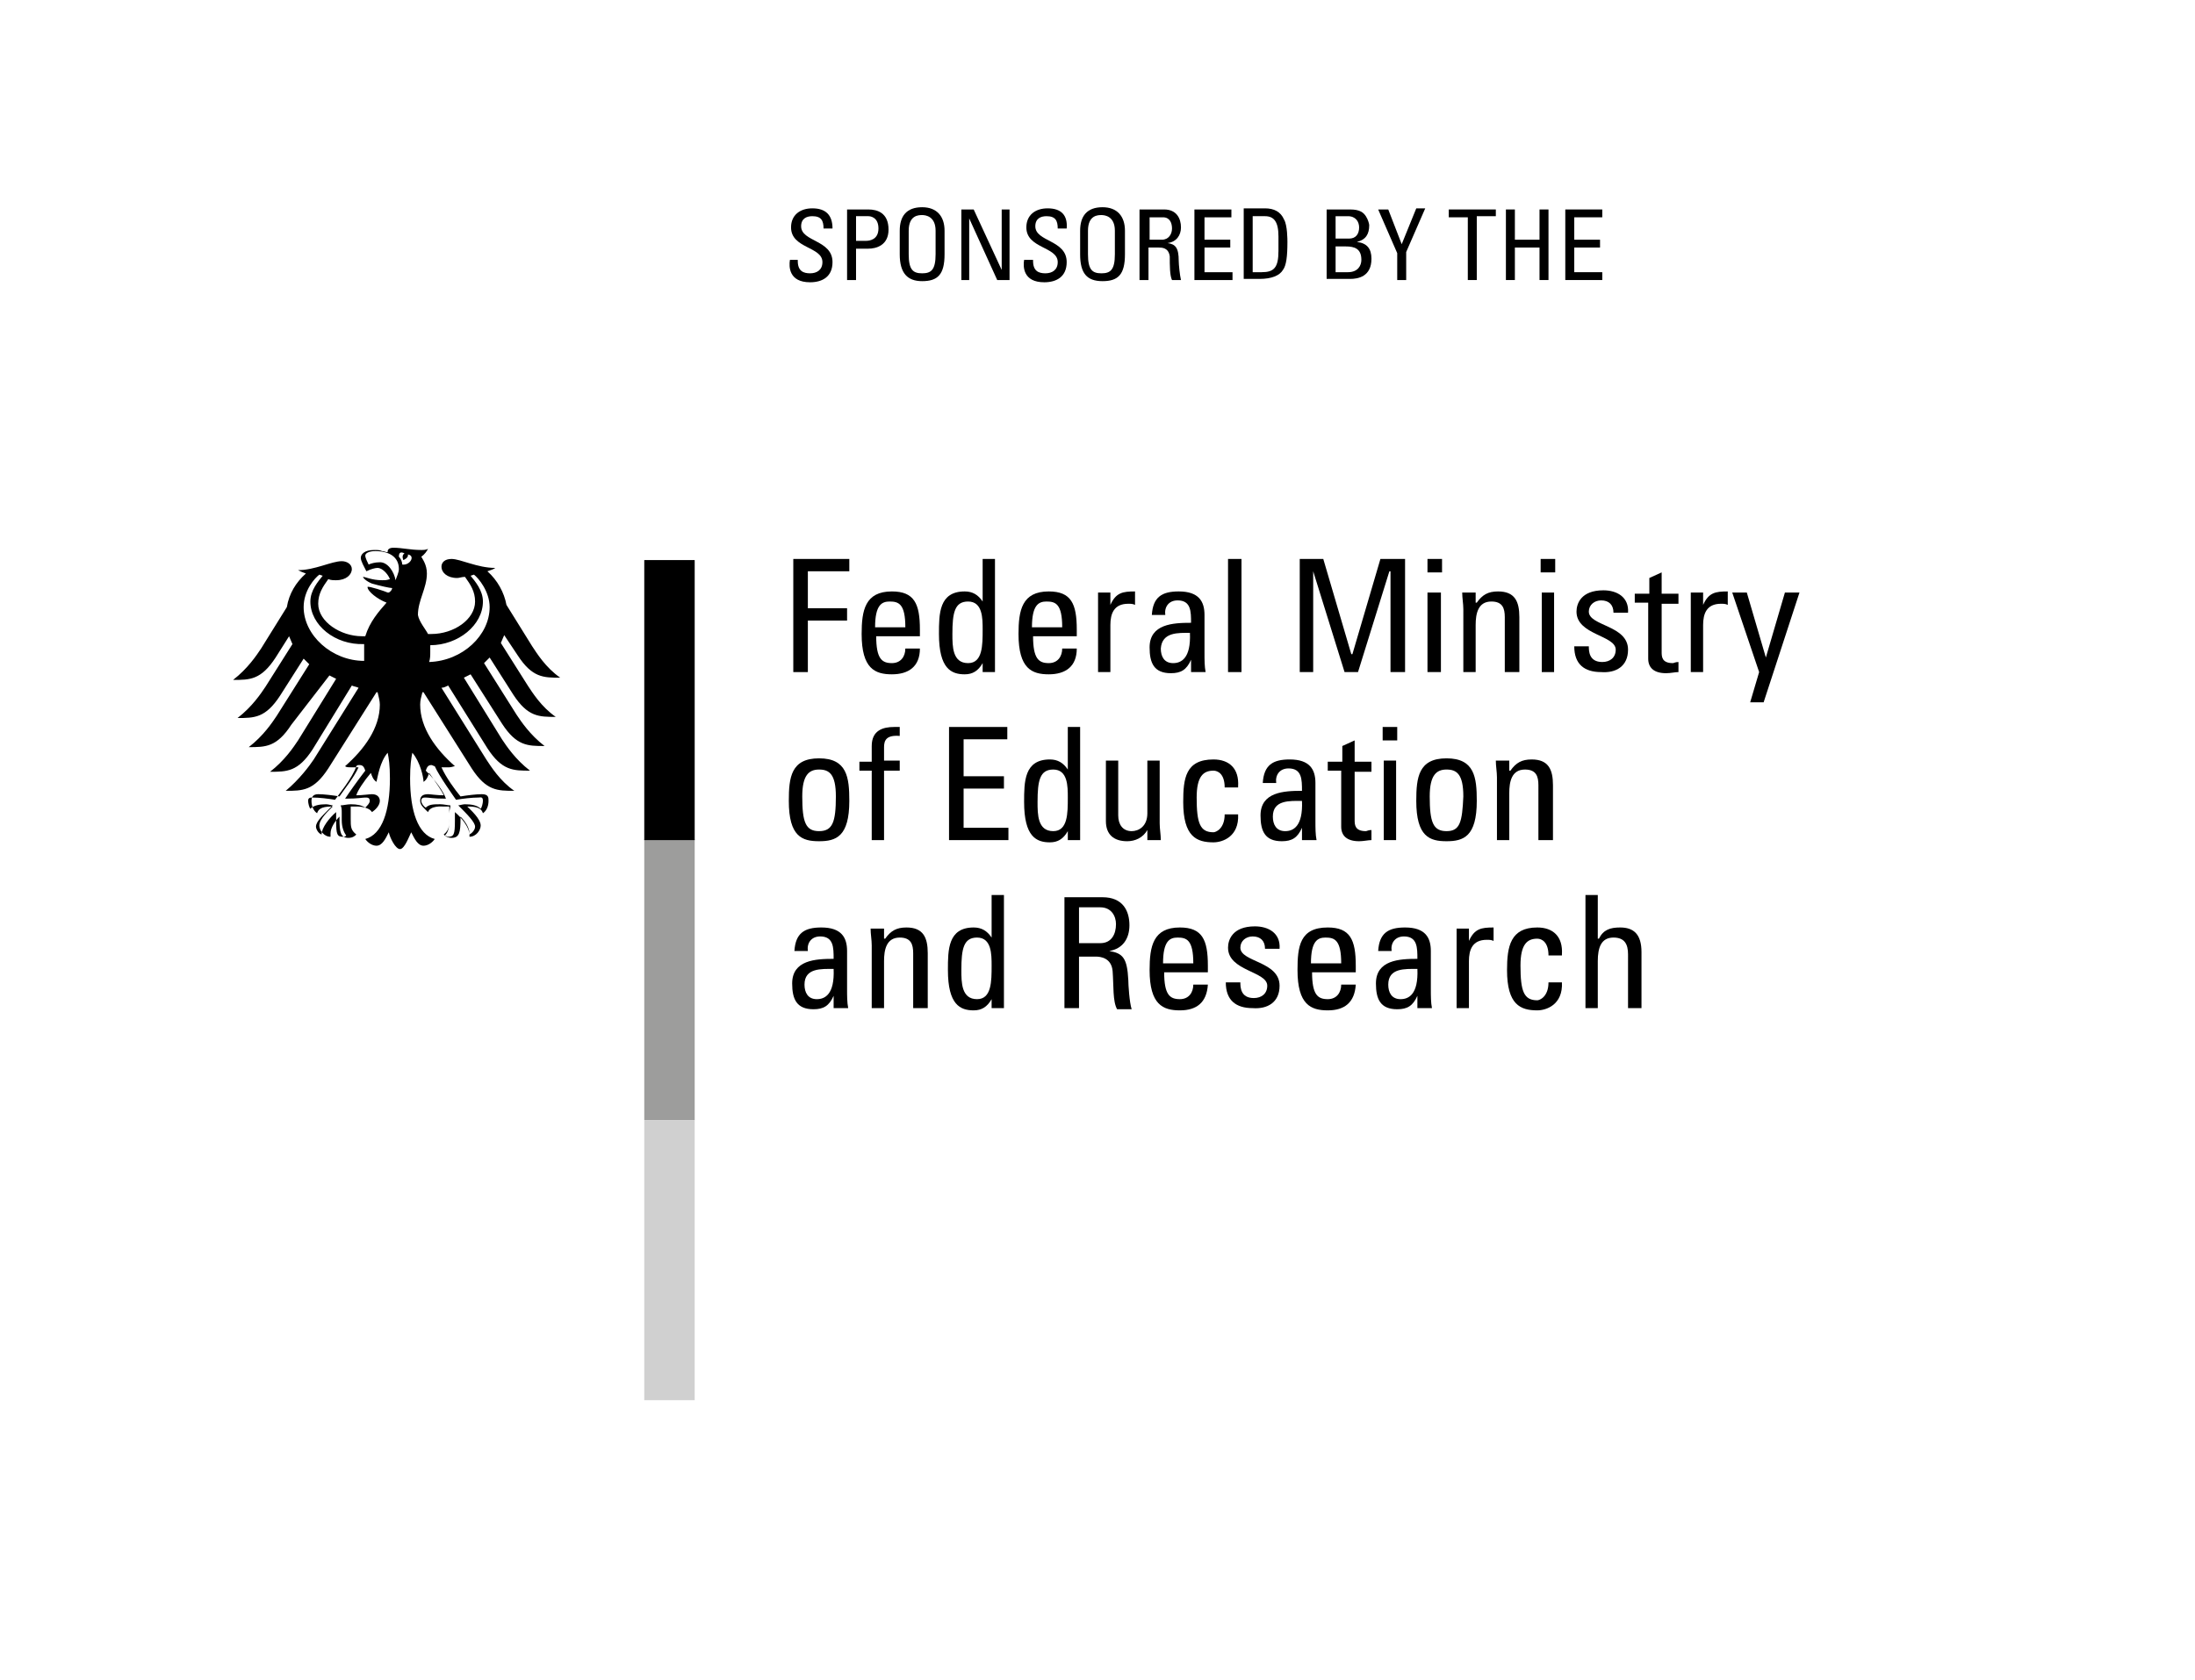 <?xml version="1.0" encoding="UTF-8"?> <!-- Generator: Adobe Illustrator 23.1.1, SVG Export Plug-In . SVG Version: 6.00 Build 0) --> <svg xmlns="http://www.w3.org/2000/svg" xmlns:xlink="http://www.w3.org/1999/xlink" id="Ebene_2" x="0px" y="0px" viewBox="0 0 195.9 150" style="enable-background:new 0 0 195.9 150;" xml:space="preserve"> <style type="text/css"> .st0{display:none;fill:#FFFFFF;} .st1{fill:#9D9D9C;} .st2{fill:#D0D0D0;} </style> <g> <rect x="0" y="0" class="st0" width="195.9" height="150"></rect> <g> <polygon class="st1" points="57.5,74.9 62,74.9 62,100 57.5,100 57.5,74.9 "></polygon> <polygon class="st2" points="57.5,100 62,100 62,125 57.5,125 57.5,100 "></polygon> <polygon points="57.5,50 62,50 62,75 57.5,75 57.5,50 "></polygon> <path d="M32.3,75L32.3,75L32.3,75z M32.3,75L32.3,75L32.3,75z M32.3,75L32.3,75L32.3,75z M32.3,75L32.3,75L32.3,75z M43.7,54.2 c0-1.4-1-2.6-1.4-2.9l-0.3,0.1c0.4,0.5,1.1,1.3,1.1,2.3c0,2.1-2.2,3.9-4.7,3.9c0,0.2,0,0.4,0,0.6c0,0.3,0,0.6-0.1,0.9 C41.3,59,43.7,56.7,43.7,54.2L43.7,54.2z M39.8,71.3c-1.2,0-1.5-0.1-1.8-0.1c-0.2,0-0.4,0-0.4,0.3c0,0.2,0.2,0.5,0.4,0.6 c0.3-0.3,0.7-0.3,1.3-0.3c0.3,0,0.7,0.1,0.9,0.1c0,0.2-0.1,0.4-0.1,0.7c0,0.2,0,0.4,0,0.6c0,0.7-0.1,1.1-0.4,1.4 c0.1,0,0.2,0.1,0.3,0.1c0.5,0,0.6-0.2,0.6-1.4c0-0.4,0-0.7,0-0.8c0.6,0.5,1.3,1.4,1.3,2c0.2-0.1,0.5-0.4,0.5-0.7 c0-0.4-0.7-1.1-1.5-1.9c0.1,0,0.4-0.1,0.6-0.1c0.6,0,1.1,0.1,1.4,0.4c0.1-0.1,0.2-0.5,0.2-0.7c0-0.4-0.2-0.3-0.4-0.3 c-0.6,0-1.4,0.1-2,0.2c-0.2-0.3-1.5-2.1-1.9-3c-0.1,0-0.2-0.1-0.3-0.1c-0.3,0-0.4,0.2-0.5,0.5C38.9,69.7,39.6,70.7,39.8,71.3 L39.8,71.3z M32.6,68.8c-0.1-0.3-0.2-0.5-0.5-0.5c-0.2,0-0.2,0-0.3,0.1c-0.3,1-1.7,2.7-1.9,3c-0.6-0.1-1.4-0.2-2-0.2 c-0.2,0-0.4,0-0.4,0.3c0,0.2,0.1,0.6,0.2,0.7c0.3-0.3,0.8-0.4,1.4-0.4c0.2,0,0.5,0.1,0.6,0.1c-0.8,0.8-1.5,1.4-1.5,1.9 c0,0.2,0.2,0.6,0.5,0.7c0-0.6,0.7-1.5,1.3-2c0,0.1,0,0.4,0,0.8c0,1.2,0.1,1.4,0.6,1.4c0.1,0,0.2,0,0.3-0.1 c-0.2-0.3-0.4-0.7-0.4-1.4c0-0.2,0-0.4,0-0.6c0-0.3,0-0.5-0.1-0.7c0.2,0,0.6-0.1,0.9-0.1c0.6,0,1,0.1,1.3,0.3 c0.2-0.2,0.4-0.4,0.4-0.6c0-0.3-0.2-0.3-0.4-0.3c-0.3,0-0.6,0.1-1.8,0.1C31.2,70.7,31.9,69.7,32.6,68.8L32.6,68.8z M27.7,53.7 c0-1,0.7-1.8,1.1-2.3l-0.3-0.1c-0.4,0.3-1.4,1.4-1.4,2.9c0,2.5,2.5,4.8,5.4,4.8c0-0.3,0-0.6,0-0.9c0-0.2,0-0.4,0-0.6 C29.9,57.6,27.7,55.8,27.7,53.7L27.7,53.7z M35.3,51.8c0.1-0.3,0.3-0.7,0.3-1c0-1.1-0.9-1.6-2.1-1.6c-0.6,0-0.9,0.2-0.9,0.4 c0,0.2,0.2,0.6,0.3,0.8c0.2-0.1,0.6-0.2,0.9-0.2C34.6,50.1,35.2,51.1,35.3,51.8L35.3,51.8z M35.9,50.4c0.7,0.1,1.2-0.8,0.5-0.9 c0.1,0.3-0.4,0.5-0.4,0.5s-0.2-0.4,0.1-0.6c-0.4-0.2-0.5,0-0.5,0.3C35.8,49.9,35.9,50.2,35.9,50.4L35.9,50.4z M38.2,56.6 c0.1,0,0.2,0,0.3,0c2,0,3.9-1.3,3.9-2.9c0-0.9-0.4-1.5-0.9-2.2c-0.3,0-0.5,0.1-0.7,0.1c-0.9,0-1.4-0.5-1.4-1 c0-0.4,0.3-0.7,0.9-0.7c0.8,0,2.3,0.8,3.9,0.8c-0.1,0.1-0.4,0.2-0.7,0.3c0.9,0.8,1.5,1.9,1.7,3l2.3,3.7c0.4,0.6,1.2,1.9,2.5,2.8 c-1.5,0-2.5,0-3.8-2L45,56.7c-0.1,0.2-0.2,0.5-0.3,0.7l2.4,3.8c0.4,0.6,1.2,1.9,2.5,2.8c-1.5,0-2.5,0-3.8-2l-2.1-3.3 c-0.2,0.2-0.3,0.3-0.5,0.5l2.9,4.6c0.4,0.6,1.2,1.8,2.5,2.8c-1.5,0-2.5,0-3.8-2L42,60.2c-0.2,0.1-0.4,0.2-0.6,0.3l3.4,5.5 c0.4,0.6,1.2,1.8,2.5,2.8c-1.5,0-2.5,0-3.8-2L40,61.2c-0.2,0.1-0.4,0.2-0.6,0.2l4,6.4c0.4,0.6,1.2,1.9,2.5,2.8c-1.5,0-2.5,0-3.8-2 l-4.3-6.8l-0.1,0c-0.1,0.4-0.2,0.7-0.2,1.1c0,2.1,1.4,4,3.1,5.5c-0.1,0-0.3,0.1-0.5,0.1c-0.3,0-0.6,0-0.7,0c0.4,0.9,1.2,2,1.7,2.6 c0.6-0.1,1.4-0.2,1.9-0.2c0.6,0,0.6,0.3,0.6,0.6c0,0.5-0.2,0.9-0.5,1.1c-0.1-0.3-0.3-0.6-1.3-0.6l-0.1,0c0.3,0.3,1.2,1.1,1.2,1.7 c0,0.4-0.4,1-1,1c0-0.1,0-0.2,0-0.3c0-0.5-0.4-1.1-0.8-1.5c0,0.1,0,0.1,0,0.2c0,1.2-0.1,1.7-0.8,1.7c-0.4,0-0.6-0.2-0.7-0.3 c0.5-0.4,0.5-0.8,0.5-1.4l0-0.6c0-0.1,0-0.3,0-0.5c-0.3,0-0.4,0-0.6,0c0,0-1.1-0.1-1.3,0.5c-0.3-0.3-0.7-0.6-0.7-1 c0-0.3,0.1-0.6,0.7-0.6c0.2,0,0.8,0.1,1.4,0.1c-0.1-0.3-0.8-1.3-1.3-2c-0.1,0.3-0.2,0.6-0.5,0.8c0-0.4-0.3-1.8-1-2.6 c-0.1,0.5-0.2,1.1-0.2,2.3c0,2.9,0.7,5,2.2,5.4c-0.2,0.3-0.6,0.6-1,0.6c-0.5,0-0.8-0.6-1.1-1.2c-0.2,0.4-0.6,1.5-1,1.5 c-0.4,0-0.9-1-1-1.5c-0.3,0.6-0.6,1.2-1.1,1.2c-0.4,0-0.8-0.3-1-0.6c1.5-0.4,2.2-2.5,2.2-5.4c0-1.2-0.1-1.8-0.2-2.3 c-0.7,0.8-0.9,2.2-1,2.6c-0.3-0.2-0.4-0.5-0.5-0.8c-0.6,0.7-1.2,1.6-1.3,2c0.5,0,1.2-0.1,1.4-0.1c0.5,0,0.7,0.3,0.7,0.6 c0,0.4-0.4,0.8-0.7,1c-0.3-0.5-1.3-0.5-1.3-0.5c-0.2,0-0.3,0-0.6,0c0,0.1,0,0.3,0,0.5l0,0.6c0,0.7,0,1,0.5,1.4 c-0.1,0.1-0.3,0.3-0.7,0.3c-0.7,0-0.8-0.5-0.8-1.7c0-0.1,0-0.1,0-0.2c-0.4,0.4-0.8,1-0.8,1.5c0,0.1,0,0.2,0,0.3c-0.6,0-1-0.6-1-1 c0-0.6,0.9-1.4,1.2-1.7l-0.1,0c-1,0-1.2,0.3-1.3,0.6c-0.3-0.2-0.5-0.6-0.5-1.1c0-0.3,0.1-0.6,0.6-0.6c0.5,0,1.3,0.1,1.9,0.2 c0.4-0.6,1.3-1.7,1.7-2.6c-0.2,0-0.4,0-0.7,0c-0.2,0-0.4,0-0.5-0.1c1.7-1.5,3.1-3.4,3.1-5.5c0-0.3-0.1-0.7-0.2-1.1l-0.1,0 l-4.3,6.8c-1.3,2-2.3,2-3.8,2c1.2-1,2.1-2.2,2.5-2.8l4-6.4c-0.2-0.1-0.4-0.1-0.6-0.2l-3.5,5.7c-1.3,2-2.3,2-3.8,2 c1.3-1,2.1-2.2,2.5-2.8l3.4-5.5c-0.2-0.1-0.4-0.2-0.6-0.3L26,64.7c-1.3,2-2.3,2-3.8,2c1.3-1,2.1-2.2,2.5-2.8l2.9-4.6 c-0.2-0.2-0.3-0.3-0.5-0.5l-2.1,3.3c-1.3,2-2.3,2-3.8,2c1.3-1,2.1-2.2,2.5-2.8l2.4-3.8c-0.1-0.2-0.2-0.5-0.3-0.7l-1.2,1.9 c-1.3,2-2.3,2-3.8,2c1.3-1,2.1-2.2,2.5-2.8l2.3-3.7c0.2-1.2,0.8-2.2,1.7-3c-0.3-0.1-0.5-0.2-0.7-0.3c1.5,0,3-0.8,3.9-0.8 c0.5,0,0.9,0.3,0.9,0.7c0,0.5-0.5,1-1.4,1c-0.2,0-0.5,0-0.7-0.1c-0.5,0.7-0.9,1.3-0.9,2.2c0,1.6,2,2.9,3.9,2.9c0.1,0,0.2,0,0.3,0 c0.4-1.3,1.2-2.2,1.9-3c-0.8-0.3-1.7-1-1.7-1.4c0.1-0.1,1.6,0.4,1.8,0.5c0,0,0.1,0,0.1,0c0.2-0.1,0.3-0.3,0.3-0.4 c-0.2,0-1.1-0.2-1.8-0.4c-0.5-0.2-0.8-0.5-0.8-0.6c0.2,0,0.8,0.3,1.7,0.3c0.3,0,0.4,0,0.7-0.1c-0.2-0.5-0.7-1-1.1-1 c-0.2,0-0.6,0.1-1,0.3c-0.2-0.4-0.5-0.9-0.5-1.2c0-0.3,0.3-0.7,1.2-0.7c0.3,0,0.5,0,0.7,0.1c0.2,0,0.3,0.1,0.5,0.1 c0,0,0-0.1,0-0.1c0-0.1,0.1-0.3,0.5-0.3c0.8,0,1.5,0.2,2.5,0.2c0.2,0,0.4,0,0.6-0.1c-0.1,0.2-0.3,0.5-0.6,0.7 c0.1,0.2,0.5,0.7,0.5,1.5c0,1.3-0.8,2.4-0.8,3.7C37.4,55.5,38,56.2,38.2,56.6L38.2,56.6z"></path> <path d="M74.4,86.5c0.1,2.3-0.8,2.7-1.5,2.7c-0.8,0-1.1-0.6-1.1-1.3C71.8,86.4,73.3,86.5,74.4,86.5L74.4,86.5z M74.4,90h1.3 c-0.1-0.5-0.1-1.1-0.1-1.7v-3.4c0-1.2-0.5-2.1-2.3-2.1c-1.5,0-2.3,0.5-2.4,2.1h1.2c-0.1-0.7,0.3-1.3,1.1-1.3c1.2,0,1.2,1,1.2,2 c-1.6,0-3.7,0.1-3.7,2.2c0,1.4,0.4,2.3,1.9,2.3c0.9,0,1.4-0.3,1.8-1.2h0V90L74.4,90z"></path> <path d="M82.8,90v-4.9c0-1.4-0.4-2.3-1.9-2.3c-0.9,0-1.4,0.3-1.9,1h-0.1v-0.9h-1.2c0,0.5,0.1,1,0.1,1.5V90h1.1v-4.2 c0-1,0.2-2.1,1.4-2.1c1,0,1.2,0.6,1.2,1.4V90H82.8L82.8,90z"></path> <path d="M88.5,86.2c0,1.4,0,3-1.3,3c-1.4,0-1.4-1.5-1.4-2.6c0-1.9,0.2-2.9,1.4-2.9C88.5,83.7,88.5,85.2,88.5,86.2L88.5,86.2z M88.5,83.7L88.5,83.7c-0.4-0.6-0.9-0.9-1.6-0.9c-2.3,0-2.3,2-2.3,3.8c0,3.1,1.1,3.6,2.3,3.6c0.7,0,1.2-0.3,1.6-1h0V90h1.1V79.9 h-1.1V83.7L88.5,83.7z"></path> <path d="M96.3,81h1.9c1,0,1.4,0.8,1.4,1.5c0,0.9-0.4,1.7-1.4,1.7h-1.9V81L96.3,81z M97.8,85.4c0.4,0,1.4,0.1,1.5,1.3 c0.1,1.3,0,2.7,0.4,3.4h1.3c-0.2-0.6-0.3-2.2-0.3-2.6c-0.1-2-0.5-2.4-1.7-2.6v0c1.2-0.2,1.8-1.1,1.8-2.3c0-1.3-0.6-2.5-2.4-2.5H95 V90h1.3v-4.6H97.8L97.8,85.4z"></path> <path d="M103.8,86c0-2,0.6-2.3,1.3-2.3c0.8,0,1.4,0.2,1.4,2.3H103.8L103.8,86z M107.8,86.8v-0.6c0-2.3-0.5-3.4-2.5-3.4 c-2.4,0-2.7,1.7-2.7,3.8c0,3.1,1.2,3.6,2.7,3.6c1.5,0,2.4-0.7,2.5-2.3h-1.3c0,0.7-0.4,1.3-1.2,1.3c-0.9,0-1.4-0.4-1.4-2.4H107.8 L107.8,86.8z"></path> <path d="M114.2,88c0-2.2-3.5-2.1-3.5-3.4c0-0.6,0.5-1,1.1-1c0.7,0,1.1,0.4,1.1,1.1h1.3c0.1-1.4-1-2-2.2-2c-2,0-2.4,1.2-2.4,1.9 c0,2.1,3.5,2.1,3.5,3.4c0,0.7-0.5,1.1-1.2,1.1c-1.2,0-1.2-1-1.2-1.4h-1.3c0,1.6,0.9,2.3,2.4,2.3C113.1,90.1,114.2,89.5,114.2,88 L114.2,88z"></path> <path d="M117,86c0-2,0.6-2.3,1.3-2.3c0.8,0,1.4,0.2,1.4,2.3H117L117,86z M121,86.8v-0.6c0-2.3-0.5-3.4-2.5-3.4 c-2.5,0-2.7,1.7-2.7,3.8c0,3.1,1.2,3.6,2.7,3.6c1.5,0,2.4-0.7,2.5-2.3h-1.3c0,0.7-0.4,1.3-1.2,1.3c-0.9,0-1.4-0.4-1.4-2.4H121 L121,86.8z"></path> <path d="M126.5,86.5c0.1,2.3-0.8,2.7-1.5,2.7c-0.8,0-1.1-0.6-1.1-1.3C123.9,86.4,125.4,86.5,126.5,86.5L126.5,86.5z M126.5,90h1.3 c-0.1-0.5-0.1-1.1-0.1-1.7v-3.4c0-1.2-0.5-2.1-2.3-2.1c-1.5,0-2.3,0.5-2.4,2.1h1.2c-0.1-0.7,0.3-1.3,1.1-1.3c1.2,0,1.2,1,1.2,2 c-1.6,0-3.7,0.1-3.7,2.2c0,1.4,0.4,2.3,1.9,2.3c0.9,0,1.4-0.3,1.8-1.2h0V90L126.5,90z"></path> <path d="M131.1,82.9h-1.1V90h1.1v-4.2c0-1,0.3-1.9,1.6-1.9c0.2,0,0.4,0,0.6,0.1v-1.2c-1.1,0-1.7,0.1-2.2,1.2h0V82.9L131.1,82.9z"></path> <path d="M139.4,85.2c0.1-1.6-0.8-2.4-2.2-2.4c-2.4,0-2.7,1.7-2.7,3.8c0,3.1,1.2,3.6,2.7,3.6c0.8,0,2.3-0.5,2.2-2.5h-1.2 c0,1.3-0.8,1.6-1,1.6c-1.2,0-1.5-0.8-1.5-3.1c0-1.9,0.6-2.4,1.5-2.4c0.4,0,1,0.3,1,1.5H139.4L139.4,85.2z"></path> <path d="M146.5,90v-5c0-1.6-0.7-2.2-1.9-2.2c-0.9,0-1.5,0.2-1.9,1h-0.1v-3.9h-1.1V90h1.1v-4.2c0-1.2,0.3-2.1,1.4-2.1 c1,0,1.3,0.6,1.3,1.5V90H146.5L146.5,90z"></path> <path d="M73.1,74.2c-1.2,0-1.5-0.8-1.5-3.1c0-1.9,0.6-2.4,1.5-2.4c0.9,0,1.5,0.4,1.5,2.4C74.6,73.4,74.3,74.2,73.1,74.2L73.1,74.2 z M73.1,75.1c1.5,0,2.7-0.4,2.7-3.6c0-2.1-0.2-3.8-2.7-3.8c-2.5,0-2.7,1.7-2.7,3.8C70.4,74.7,71.6,75.1,73.1,75.1L73.1,75.1z"></path> <path d="M76.7,67.9v0.9h1.1V75h1.1v-6.2h1.4v-0.9h-1.4v-1.2c0-0.6,0.2-1.1,1.4-1v-0.8c-0.2,0-0.3,0-0.5,0c-1,0-2,0.3-2,1.7v1.4 H76.7L76.7,67.9z"></path> <polygon points="90,75 90,73.9 86,73.9 86,70.4 89.6,70.4 89.6,69.3 86,69.3 86,66 89.9,66 89.9,64.9 84.7,64.9 84.7,75 90,75 "></polygon> <path d="M95.3,71.2c0,1.4,0,3-1.3,3c-1.4,0-1.4-1.5-1.4-2.6c0-1.9,0.2-2.9,1.4-2.9C95.3,68.7,95.3,70.2,95.3,71.2L95.3,71.2z M95.3,68.7L95.3,68.7c-0.4-0.6-0.9-0.9-1.6-0.9c-2.3,0-2.3,2-2.3,3.8c0,3.1,1.1,3.6,2.3,3.6c0.7,0,1.2-0.3,1.6-1h0V75h1.1V64.9 h-1.1V68.7L95.3,68.7z"></path> <path d="M102.4,72.6c0,1.2-0.8,1.6-1.4,1.6c-0.8,0-1.2-0.6-1.2-1.4v-4.9h-1.1v5.4c0,1.2,0.7,1.8,1.9,1.8c0.7,0,1.4-0.3,1.8-1h0V75 h1.2c0-0.5-0.1-1-0.1-1.5v-5.6h-1.1V72.6L102.4,72.6z"></path> <path d="M110.5,70.2c0.1-1.6-0.8-2.4-2.2-2.4c-2.5,0-2.7,1.7-2.7,3.8c0,3.1,1.2,3.6,2.7,3.6c0.8,0,2.3-0.5,2.2-2.5h-1.2 c0,1.3-0.8,1.6-1,1.6c-1.2,0-1.5-0.8-1.5-3.1c0-1.9,0.6-2.4,1.5-2.4c0.4,0,1,0.3,1,1.5H110.5L110.5,70.2z"></path> <path d="M116.2,71.5c0.1,2.3-0.8,2.7-1.5,2.7c-0.8,0-1.1-0.6-1.1-1.3C113.6,71.4,115.1,71.5,116.2,71.5L116.2,71.5z M116.2,75h1.3 c-0.1-0.5-0.1-1.1-0.1-1.7v-3.4c0-1.2-0.5-2.1-2.3-2.1c-1.5,0-2.3,0.5-2.4,2.1h1.2c-0.1-0.7,0.3-1.3,1.1-1.3c1.2,0,1.2,1,1.2,2 c-1.6,0-3.7,0.1-3.7,2.2c0,1.4,0.4,2.3,1.9,2.3c0.9,0,1.4-0.3,1.8-1.2h0V75L116.2,75z"></path> <path d="M118.5,67.9v0.9h1.2v5c0,0.8,0.5,1.3,1.6,1.3c0.4,0,0.8-0.1,1.1-0.1v-0.9c-0.3,0-0.4,0.1-0.5,0.1c-1,0-1-0.6-1-1v-4.3h1.5 v-0.9h-1.5v-1.9l-1.1,0.5v1.4H118.5L118.5,67.9z"></path> <path d="M124.6,67.9h-1.1V75h1.1V67.9L124.6,67.9z M123.4,66.1h1.3v-1.2h-1.3V66.1L123.4,66.1z"></path> <path d="M129.1,74.2c-1.2,0-1.5-0.8-1.5-3.1c0-1.9,0.6-2.4,1.5-2.4c0.9,0,1.5,0.4,1.5,2.4C130.5,73.4,130.3,74.2,129.1,74.2 L129.1,74.2z M129.1,75.1c1.5,0,2.7-0.4,2.7-3.6c0-2.1-0.2-3.8-2.7-3.8c-2.5,0-2.7,1.7-2.7,3.8C126.4,74.7,127.6,75.1,129.1,75.1 L129.1,75.1z"></path> <path d="M138.6,75v-4.9c0-1.4-0.4-2.3-1.9-2.3c-0.9,0-1.4,0.3-1.9,1h-0.1v-0.9h-1.2c0,0.5,0.1,1,0.1,1.5V75h1.1v-4.2 c0-1,0.2-2.1,1.4-2.1c1,0,1.2,0.6,1.2,1.4V75H138.6L138.6,75z"></path> <polygon points="72.1,60 72.1,55.4 75.6,55.4 75.6,54.3 72.1,54.3 72.1,51 75.8,51 75.8,49.9 70.8,49.9 70.8,60 72.1,60 "></polygon> <path d="M78.1,56c0-2,0.6-2.3,1.3-2.3c0.8,0,1.4,0.2,1.4,2.3H78.1L78.1,56z M82.1,56.8v-0.6c0-2.3-0.5-3.4-2.5-3.4 c-2.4,0-2.7,1.7-2.7,3.8c0,3.1,1.2,3.6,2.7,3.6c1.5,0,2.5-0.7,2.5-2.3h-1.3c0,0.7-0.4,1.3-1.2,1.3c-0.9,0-1.4-0.4-1.4-2.4H82.1 L82.1,56.8z"></path> <path d="M87.7,56.2c0,1.4,0,3-1.3,3c-1.4,0-1.4-1.5-1.4-2.6c0-1.9,0.2-2.9,1.4-2.9C87.7,53.7,87.7,55.2,87.7,56.2L87.7,56.2z M87.7,53.7L87.7,53.7c-0.4-0.6-0.9-0.9-1.6-0.9c-2.3,0-2.3,2-2.3,3.8c0,3.1,1.1,3.6,2.3,3.6c0.7,0,1.2-0.3,1.6-1h0V60h1.1V49.9 h-1.1V53.7L87.7,53.7z"></path> <path d="M92.1,56c0-2,0.6-2.3,1.3-2.3c0.8,0,1.4,0.2,1.4,2.3H92.1L92.1,56z M96.1,56.8v-0.6c0-2.3-0.5-3.4-2.5-3.4 c-2.4,0-2.7,1.7-2.7,3.8c0,3.1,1.2,3.6,2.7,3.6c1.5,0,2.5-0.7,2.5-2.3h-1.3c0,0.7-0.4,1.3-1.2,1.3c-0.9,0-1.4-0.4-1.4-2.4H96.1 L96.1,56.8z"></path> <path d="M99.2,52.9H98V60h1.1v-4.2c0-1,0.3-1.9,1.6-1.9c0.2,0,0.4,0,0.6,0.1v-1.2c-1.1,0-1.7,0.1-2.2,1.2h0V52.9L99.2,52.9z"></path> <path d="M106.2,56.5c0.1,2.3-0.8,2.7-1.5,2.7c-0.8,0-1.1-0.6-1.1-1.3C103.7,56.4,105.2,56.5,106.2,56.5L106.2,56.5z M106.3,60h1.3 c-0.1-0.5-0.1-1.1-0.1-1.7v-3.4c0-1.2-0.5-2.1-2.3-2.1c-1.5,0-2.3,0.5-2.4,2.1h1.2c-0.1-0.7,0.3-1.3,1.1-1.3c1.2,0,1.2,1,1.2,2 c-1.6,0-3.7,0.1-3.7,2.2c0,1.4,0.4,2.3,1.9,2.3c0.9,0,1.4-0.3,1.8-1.2h0V60L106.3,60z"></path> <polygon points="110.8,49.9 109.6,49.9 109.6,60 110.8,60 110.8,49.9 "></polygon> <polygon points="117.2,51 117.2,51 120,60 121.2,60 124,51 124.1,51 124.1,60 125.4,60 125.4,49.9 123.2,49.9 120.7,58.4 120.6,58.4 118.1,49.9 116,49.9 116,60 117.2,60 117.2,51 "></polygon> <path d="M128.6,52.9h-1.2V60h1.2V52.9L128.6,52.9z M127.4,51.1h1.3v-1.2h-1.3V51.1L127.4,51.1z"></path> <path d="M135.6,60v-4.9c0-1.4-0.4-2.3-1.9-2.3c-0.9,0-1.4,0.3-1.9,1h-0.1v-0.9h-1.2c0,0.5,0.1,1,0.1,1.5V60h1.1v-4.2 c0-1,0.2-2.1,1.4-2.1c1,0,1.2,0.6,1.2,1.4V60H135.6L135.6,60z"></path> <path d="M138.7,52.9h-1.1V60h1.1V52.9L138.7,52.9z M137.5,51.1h1.3v-1.2h-1.3V51.1L137.5,51.1z"></path> <path d="M145.3,58c0-2.2-3.5-2.1-3.5-3.4c0-0.6,0.5-1,1.1-1c0.7,0,1.1,0.4,1.1,1.1h1.3c0.1-1.4-1-2-2.2-2c-2,0-2.4,1.2-2.4,1.9 c0,2.1,3.5,2.1,3.5,3.4c0,0.7-0.5,1.1-1.2,1.1c-1.2,0-1.2-1-1.2-1.4h-1.3c0,1.6,0.9,2.3,2.4,2.3C144.2,60.1,145.3,59.5,145.3,58 L145.3,58z"></path> <path d="M145.9,52.9v0.9h1.2v5c0,0.8,0.5,1.3,1.6,1.3c0.4,0,0.8-0.1,1.1-0.1v-0.9c-0.3,0-0.4,0.1-0.5,0.1c-1,0-1-0.6-1-1v-4.3h1.5 v-0.9h-1.5v-1.9l-1.1,0.5v1.4H145.9L145.9,52.9z"></path> <path d="M152,52.9h-1.1V60h1.1v-4.2c0-1,0.3-1.9,1.6-1.9c0.2,0,0.4,0,0.6,0.1v-1.2c-1.1,0-1.7,0.1-2.2,1.2h0V52.9L152,52.9z"></path> <polygon points="155.9,52.9 154.6,52.9 157,60 156.2,62.7 157.4,62.7 160.6,52.9 159.3,52.9 157.6,58.7 157.6,58.7 155.9,52.9 "></polygon> <g> <path d="M71.2,23.1v0.2c0,0.9,0.5,1.1,1.1,1.1c0.6,0,1.1-0.3,1.1-1c0-1.4-2.8-1.2-2.8-3.1c0-1.1,0.8-1.7,1.9-1.7 c1.2,0,1.8,0.6,1.8,1.8h-0.8c0-0.7-0.2-1.1-1-1.1c-0.5,0-1,0.2-1,0.9c0,1.4,2.8,1.2,2.8,3.2c0,1.3-0.9,1.8-2,1.8 c-1.9,0-1.9-1.4-1.8-2H71.2z"></path> <path d="M75.6,25v-6.3h1.9c0.8,0,1.8,0.3,1.8,1.8c0,1.4-1.1,1.7-1.8,1.7h-1.1V25H75.6z M76.4,21.5h0.9c0.3,0,1.1-0.1,1.1-1.1 c0-1-0.7-1.1-0.9-1.1h-1.1V21.5z"></path> <path d="M80.3,22.7v-2.1c0-1.3,0.6-2.1,2-2.1c1.3,0,2,0.8,2,2.1v2.1c0,1.8-0.6,2.4-2,2.4C81,25.1,80.3,24.4,80.3,22.7z M83.5,22.7v-2.1c0-1.3-0.9-1.4-1.2-1.4s-1.2,0-1.2,1.4v2.1c0,1.4,0.4,1.7,1.2,1.7C83.1,24.4,83.5,24.1,83.5,22.7z"></path> <path d="M90.1,18.6V25H89l-2.5-5.5h0V25h-0.7v-6.3h1.1l2.5,5.4h0v-5.4H90.1z"></path> <path d="M92.2,23.1v0.2c0,0.9,0.5,1.1,1.1,1.1c0.6,0,1.1-0.3,1.1-1c0-1.4-2.8-1.2-2.8-3.1c0-1.1,0.8-1.7,1.9-1.7 c1.2,0,1.8,0.6,1.7,1.8h-0.8c0-0.7-0.2-1.1-1-1.1c-0.5,0-1,0.2-1,0.9c0,1.4,2.8,1.2,2.8,3.2c0,1.3-0.9,1.8-2,1.8 c-1.9,0-1.9-1.4-1.8-2H92.2z"></path> <path d="M96.4,22.7v-2.1c0-1.3,0.6-2.1,2-2.1c1.3,0,2,0.8,2,2.1v2.1c0,1.8-0.6,2.4-2,2.4C97,25.1,96.4,24.4,96.4,22.7z M99.5,22.7v-2.1c0-1.3-0.9-1.4-1.2-1.4c-0.3,0-1.2,0-1.2,1.4v2.1c0,1.4,0.4,1.7,1.2,1.7C99.1,24.4,99.5,24.1,99.5,22.7z"></path> <path d="M102.5,22.1V25h-0.8v-6.3h2.2c1.1,0,1.5,0.8,1.5,1.6c0,0.7-0.4,1.3-1.2,1.4v0c0.7,0.1,1,0.4,1,1.6c0,0.3,0.1,1.3,0.2,1.7 h-0.8c-0.2-0.4-0.2-1.3-0.2-2.1c-0.1-0.8-0.7-0.8-1-0.8H102.5z M102.5,21.4h1.2c0.6,0,0.9-0.5,0.9-1c0-0.5-0.2-1-0.8-1h-1.2V21.4 z"></path> <path d="M106.6,25v-6.3h3.3v0.7h-2.4v2h2.3v0.7h-2.3v2.2h2.5V25H106.6z"></path> <path d="M111,18.6h1.9c0.8,0,1.4,0.3,1.7,1c0.3,0.5,0.3,1.8,0.3,2c0,1.3-0.1,2.1-0.4,2.5c-0.3,0.5-1,0.8-2.1,0.8H111V18.6z M111.8,24.3h0.8c1.1,0,1.5-0.4,1.5-1.9v-1.3c0-1.3-0.4-1.8-1.2-1.8h-1.1V24.3z"></path> <path d="M118.4,25v-6.3h2.1c0.9,0,1.2,0.3,1.4,0.6c0.2,0.3,0.3,0.7,0.3,0.8c0,0.8-0.3,1.3-1.1,1.5v0c0.9,0.1,1.3,0.6,1.3,1.5 c0,1.6-1.2,1.8-1.9,1.8H118.4z M119.2,21.3h1.2c0.6,0,0.9-0.4,0.9-1c0-0.5-0.3-1-1-1h-1.1V21.3z M119.2,24.3h1.1 c0.9,0,1.2-0.6,1.2-1.1c0-1-0.6-1.2-1.4-1.2h-0.9V24.3z"></path> <path d="M126.4,18.6h0.8l-1.7,3.9V25h-0.8v-2.4l-1.7-3.9h0.9l1.2,3.1L126.4,18.6z"></path> <path d="M133.5,18.6v0.7h-1.7V25H131v-5.6h-1.7v-0.7H133.5z"></path> <path d="M134.4,25v-6.3h0.8v2.7h2.2v-2.7h0.8V25h-0.8v-2.9h-2.2V25H134.4z"></path> <path d="M139.7,25v-6.3h3.3v0.7h-2.5v2h2.3v0.7h-2.3v2.2h2.5V25H139.7z"></path> </g> </g> </g> </svg> 